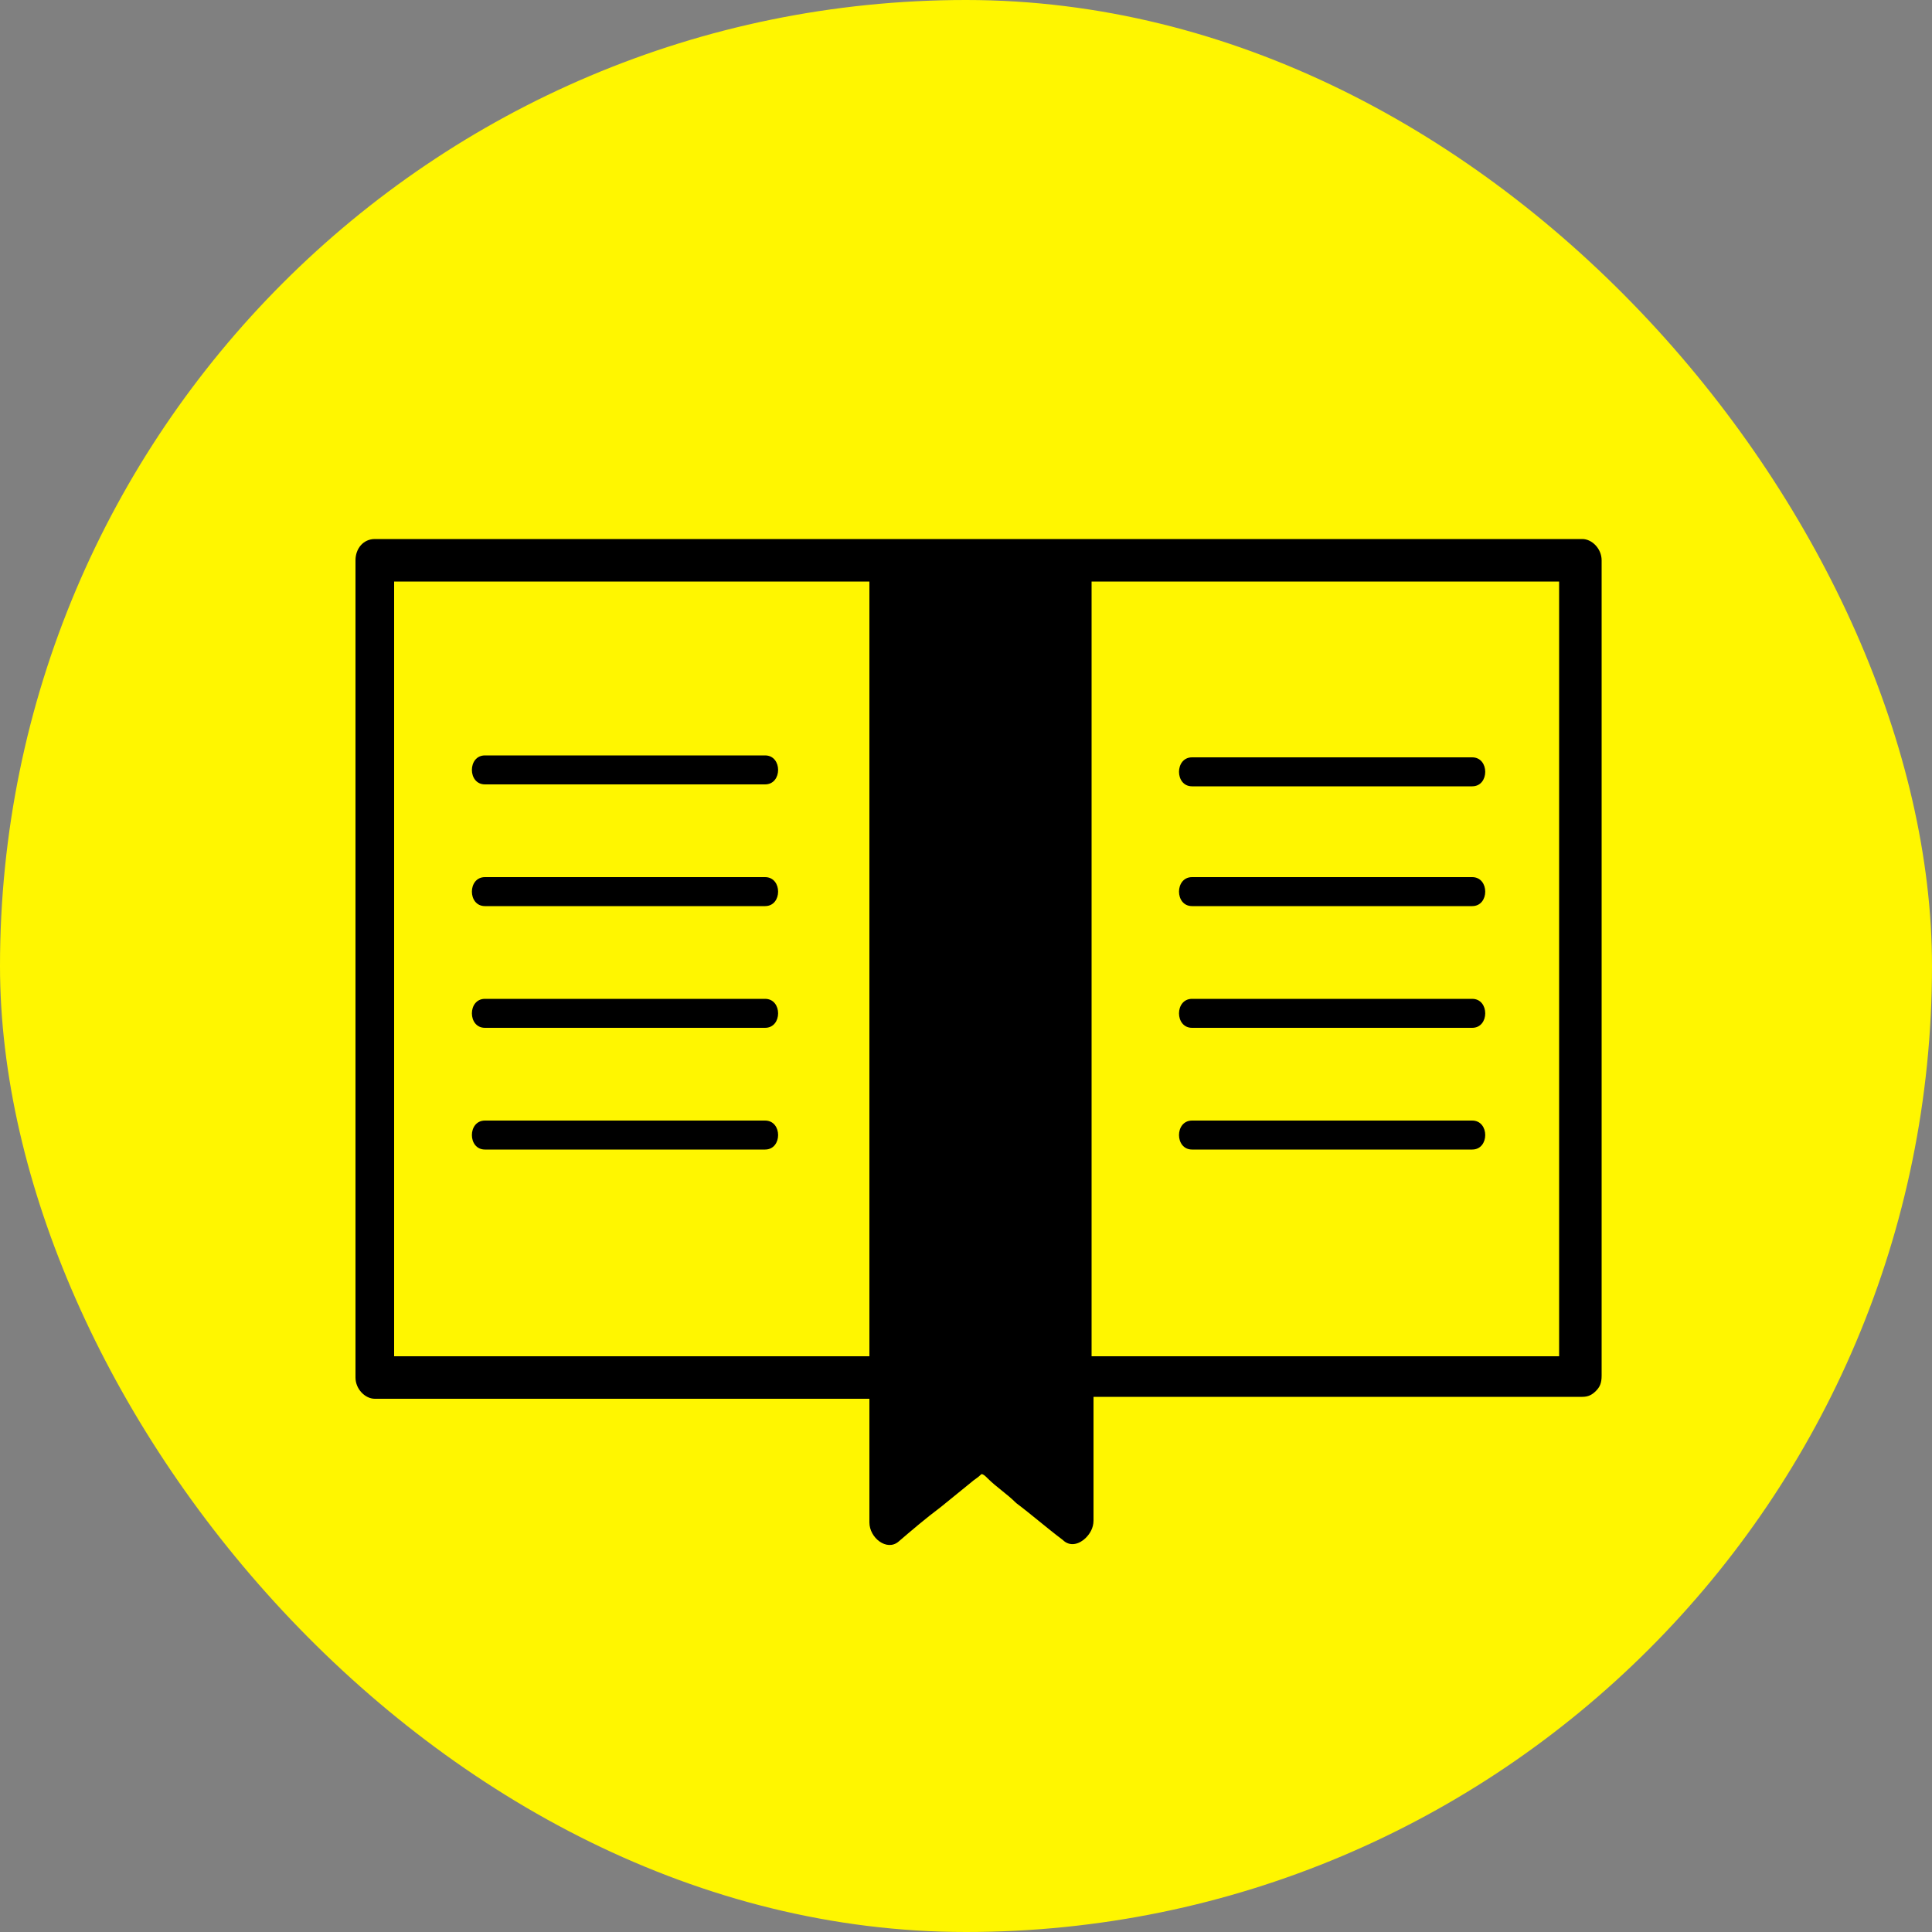 <?xml version="1.0" encoding="UTF-8"?>
<svg id="Layer_1" xmlns="http://www.w3.org/2000/svg" version="1.1" viewBox="0 0 100 100">
  <rect x="0" y="0" width="100" height="100" fill="#808080" stroke="none"/>
  <!-- Generator: Adobe Illustrator 29.1.0, SVG Export Plug-In . SVG Version: 2.1.0 Build 142)  -->
  <defs>
    <style>
      .st0 {
        fill: #fff600;
      }
    </style>
  </defs>
  <rect class="st0" x="0" y="0" width="100" height="100" rx="50" ry="50"/>
  <path d="M56.5,30.1h24.2v40.1h-24.2V30.1h0ZM54.5,76.7c-1.1-.9-2.1-1.7-3.2-2.6-.3-.2-.8-.2-1,0-1.1.9-2.1,1.7-3.2,2.6V30.1h7.4v46.5h0ZM45,70.2h-24.6V30.1h24.6v40.1h0ZM54.1,27.9H19.4c-.6,0-1,.5-1,1.1v42.3c0,.6.5,1.1,1,1.1h25.6v6.4c0,.8.9,1.5,1.5,1,.7-.6,1.4-1.2,2.2-1.8.5-.4,1.1-.9,1.6-1.3.1-.1.3-.2.5-.4.1,0,.2.1.3.2.5.5,1,.8,1.5,1.3.8.6,1.6,1.3,2.4,1.9.4.4.9.2,1.2-.1.2-.2.4-.5.4-.9v-6.4h25.3c.3,0,.5-.1.7-.3,0,0,0,0,0,0,0,0,0,0,0,0,.2-.2.3-.4.3-.8V29c0-.6-.5-1.1-1-1.1h-27.7Z"/>
  <path d="M25.1,40.6h14.5c.9,0,.9-1.5,0-1.5h-14.5c-.9,0-.9,1.5,0,1.5h0Z"/>
  <path d="M25.1,46.9h14.5c.9,0,.9-1.5,0-1.5h-14.5c-.9,0-.9,1.5,0,1.5h0Z"/>
  <path d="M25.1,53.2h14.5c.9,0,.9-1.5,0-1.5h-14.5c-.9,0-.9,1.5,0,1.5h0Z"/>
  <path d="M25.1,59.5h14.5c.9,0,.9-1.5,0-1.5h-14.5c-.9,0-.9,1.5,0,1.5h0Z"/>
  <path d="M76.2,39.2h-14.5c-.9,0-.9,1.5,0,1.5h14.5c.9,0,.9-1.5,0-1.5h0Z"/>
  <path d="M76.2,45.4h-14.5c-.9,0-.9,1.5,0,1.5h14.5c.9,0,.9-1.5,0-1.5h0Z"/>
  <path d="M76.2,51.7h-14.5c-.9,0-.9,1.5,0,1.5h14.5c.9,0,.9-1.5,0-1.5h0Z"/>
  <path d="M76.2,58h-14.5c-.9,0-.9,1.5,0,1.5h14.5c.9,0,.9-1.5,0-1.5h0Z"/>
  <path d="M55.8,77.3c-1.6-.7-3.2-1.3-4.8-2-1.7.7-3.5,1.3-5.2,2V29.1h10v48.2Z"/>
</svg>